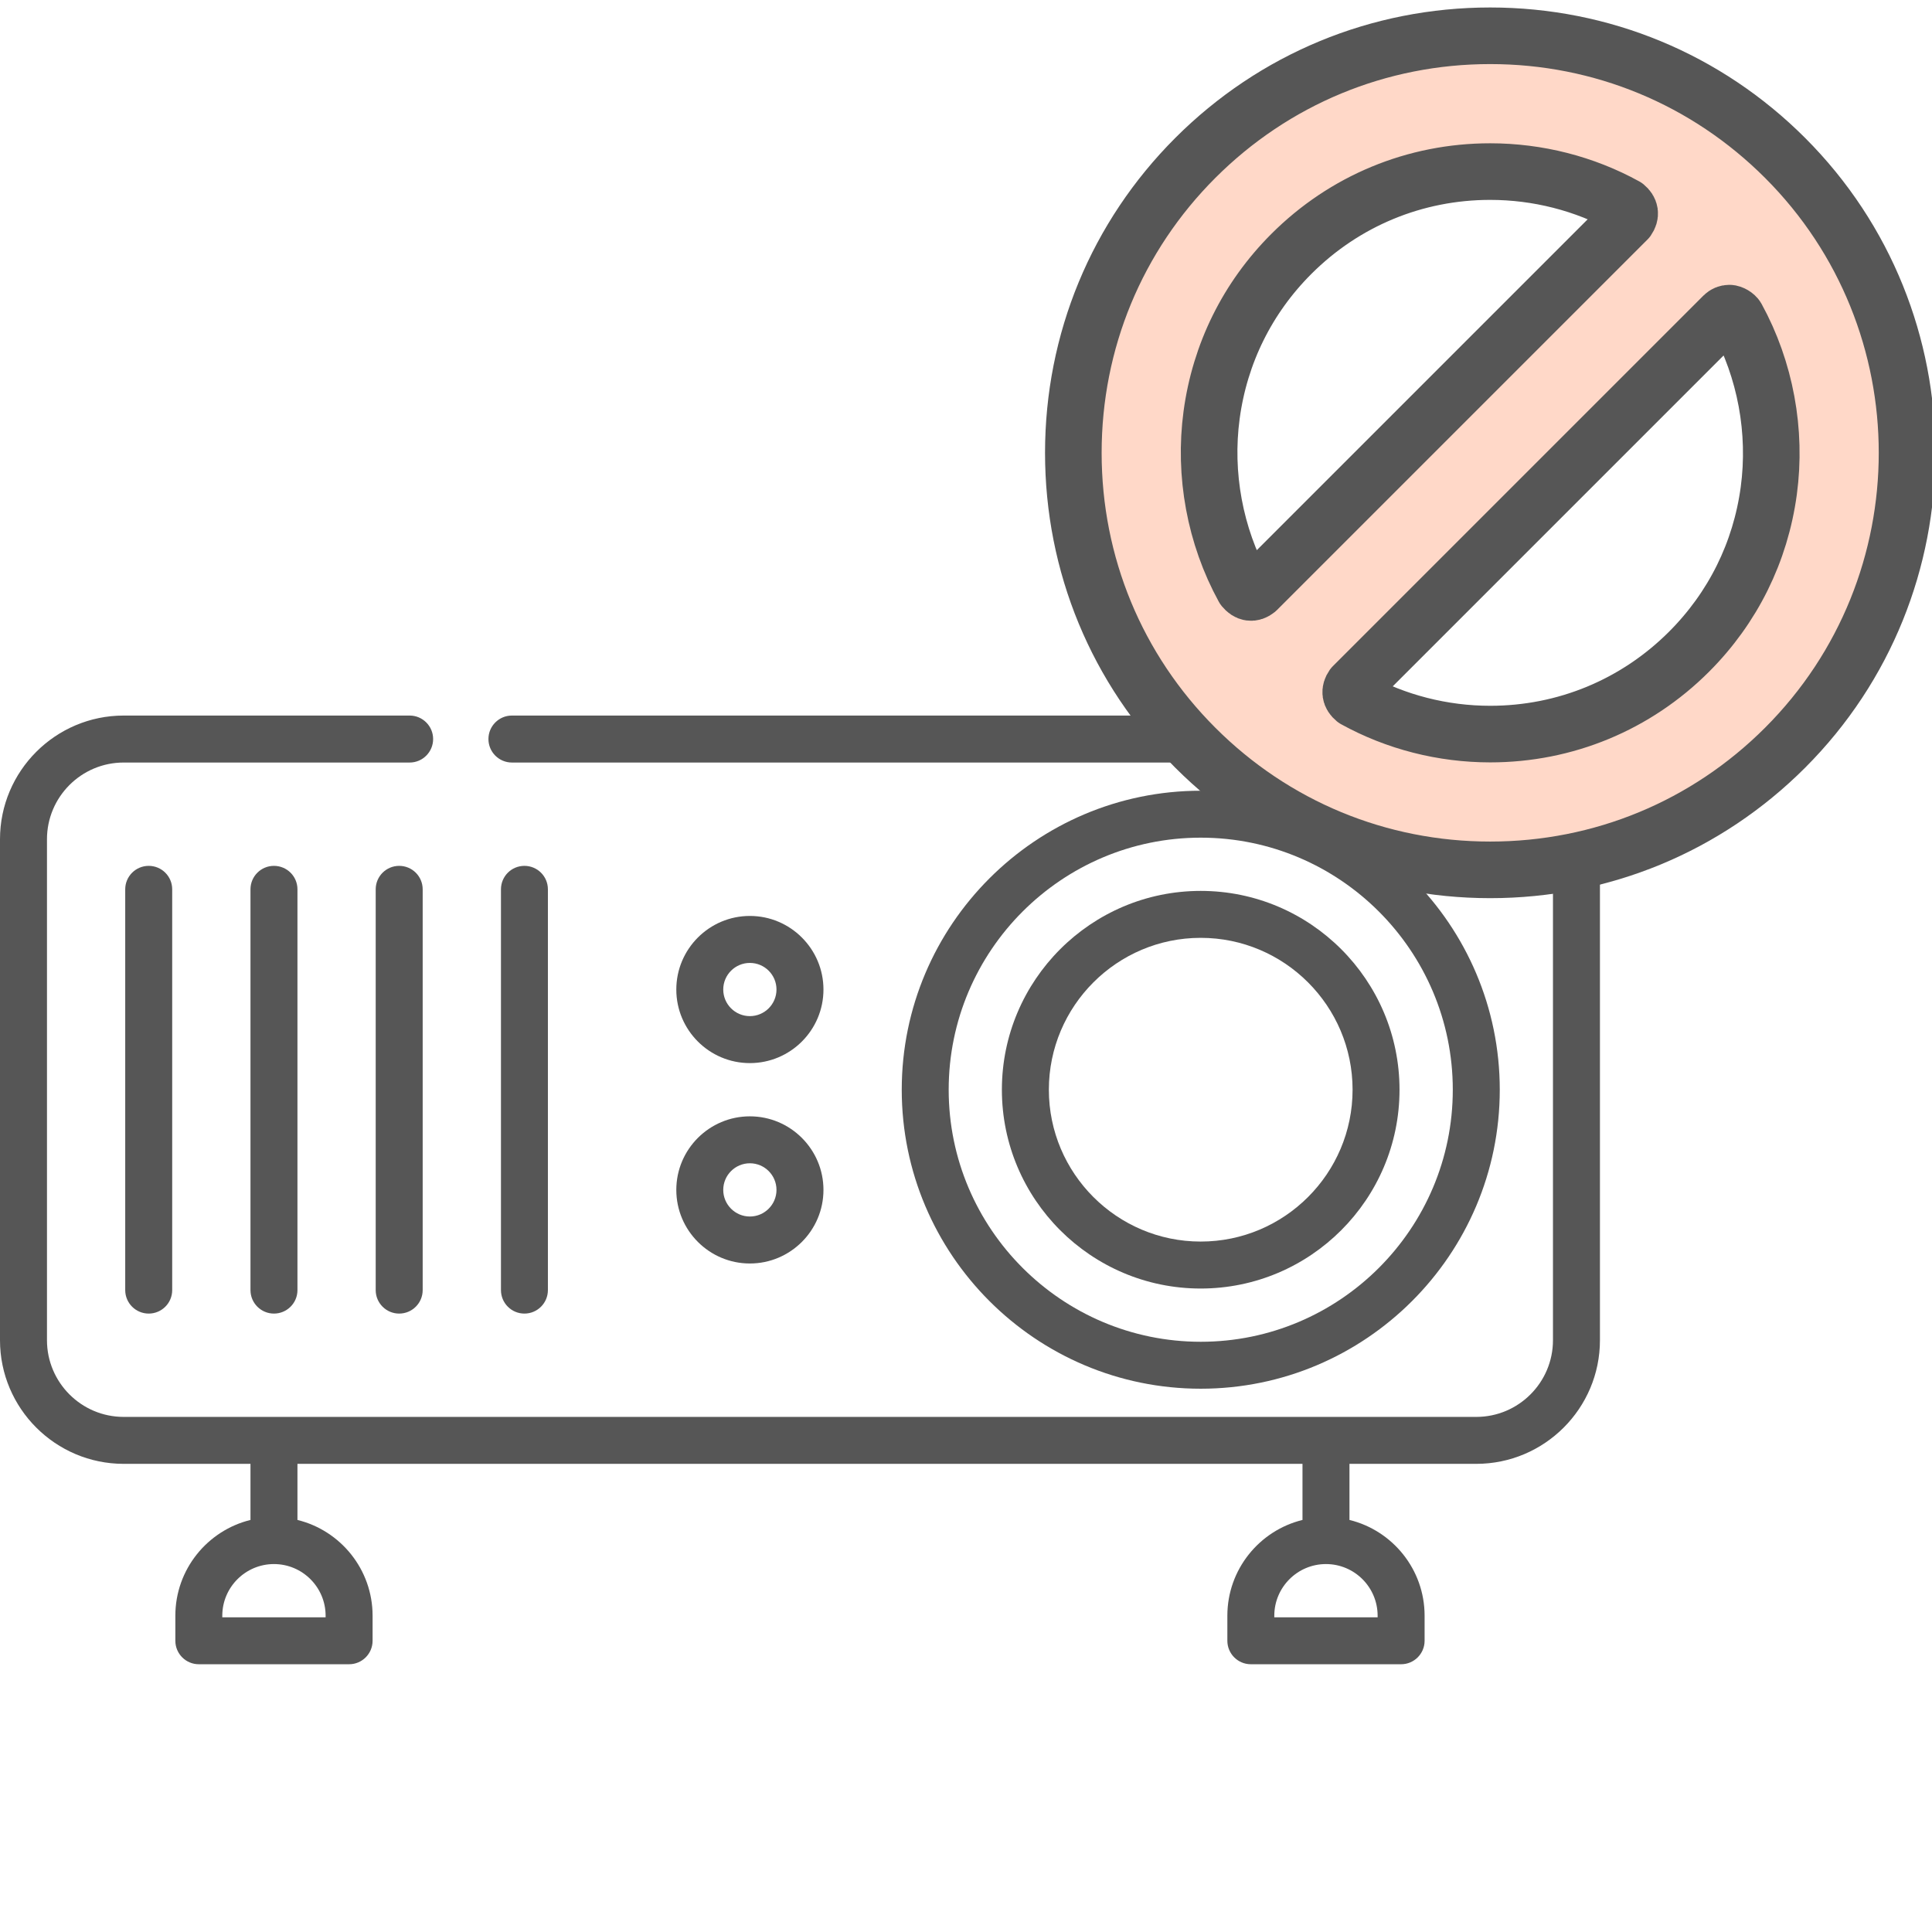 <svg width="54" height="54" viewBox="0 0 54 54" fill="none" xmlns="http://www.w3.org/2000/svg">
<g clip-path="url(#clip0_743_41714)">
<path d="M41.262 20H14.308C13.946 20 13.652 20.294 13.652 20.656C13.652 21.019 13.946 21.313 14.308 21.313H41.262C42.444 21.313 43.406 22.274 43.406 23.457V37.459C43.406 38.641 42.444 39.603 41.262 39.603H3.457C2.274 39.603 1.313 38.641 1.313 37.459V23.457C1.313 22.274 2.274 21.313 3.457 21.313H11.45C11.812 21.313 12.106 21.019 12.106 20.656C12.106 20.294 11.812 20 11.45 20H3.457C1.551 20 0 21.551 0 23.457V37.459C0 39.365 1.551 40.915 3.457 40.915H7.001V42.483C5.797 42.778 4.901 43.866 4.901 45.16V45.86C4.901 46.222 5.194 46.516 5.557 46.516H9.758C10.12 46.516 10.414 46.222 10.414 45.86V45.16C10.414 43.866 9.518 42.778 8.314 42.483V40.915H36.405V42.483C35.201 42.778 34.305 43.866 34.305 45.16V45.86C34.305 46.222 34.599 46.516 34.961 46.516H39.162C39.524 46.516 39.818 46.222 39.818 45.86V45.16C39.818 43.866 38.922 42.778 37.718 42.483V40.915H41.262C43.168 40.915 44.719 39.365 44.719 37.459V23.457C44.719 21.551 43.168 20 41.262 20ZM9.101 45.16V45.204H6.213V45.16C6.213 44.364 6.861 43.716 7.657 43.716C8.454 43.716 9.101 44.364 9.101 45.16ZM38.505 45.16V45.204H35.617V45.16C35.617 44.364 36.265 43.716 37.061 43.716C37.858 43.716 38.505 44.364 38.505 45.16Z" fill="#565656"/>
<path d="M33.561 22.101C28.953 22.101 25.204 25.85 25.204 30.458C25.204 35.066 28.953 38.815 33.561 38.815C38.169 38.815 41.919 35.066 41.919 30.458C41.919 25.85 38.169 22.101 33.561 22.101ZM33.561 37.503C29.677 37.503 26.516 34.343 26.516 30.458C26.516 26.573 29.677 23.413 33.561 23.413C37.446 23.413 40.606 26.573 40.606 30.458C40.606 34.343 37.446 37.503 33.561 37.503Z" fill="#565656"/>
<path d="M33.56 24.901C30.496 24.901 28.003 27.394 28.003 30.458C28.003 33.522 30.496 36.015 33.56 36.015C36.624 36.015 39.117 33.522 39.117 30.458C39.117 27.394 36.625 24.901 33.56 24.901ZM33.56 34.702C31.22 34.702 29.316 32.798 29.316 30.458C29.316 28.118 31.22 26.213 33.56 26.213C35.901 26.213 37.805 28.118 37.805 30.458C37.805 32.798 35.901 34.702 33.56 34.702Z" fill="#565656"/>
<path d="M4.157 24.201C3.794 24.201 3.5 24.494 3.5 24.857V36.059C3.5 36.421 3.794 36.715 4.157 36.715C4.519 36.715 4.813 36.421 4.813 36.059V24.857C4.813 24.494 4.519 24.201 4.157 24.201Z" fill="#565656"/>
<path d="M7.657 24.201C7.295 24.201 7.001 24.494 7.001 24.857V36.059C7.001 36.421 7.295 36.715 7.657 36.715C8.02 36.715 8.314 36.421 8.314 36.059V24.857C8.314 24.494 8.02 24.201 7.657 24.201Z" fill="#565656"/>
<path d="M11.157 24.201C10.795 24.201 10.501 24.494 10.501 24.857V36.059C10.501 36.421 10.795 36.715 11.157 36.715C11.52 36.715 11.814 36.421 11.814 36.059V24.857C11.814 24.494 11.52 24.201 11.157 24.201Z" fill="#565656"/>
<path d="M14.658 24.201C14.295 24.201 14.002 24.494 14.002 24.857V36.059C14.002 36.421 14.295 36.715 14.658 36.715C15.02 36.715 15.314 36.421 15.314 36.059V24.857C15.314 24.494 15.02 24.201 14.658 24.201Z" fill="#565656"/>
<path d="M20.959 25.601C19.825 25.601 18.903 26.524 18.903 27.658C18.903 28.792 19.825 29.714 20.959 29.714C22.093 29.714 23.016 28.792 23.016 27.658C23.016 26.524 22.093 25.601 20.959 25.601ZM20.959 28.401C20.549 28.401 20.215 28.068 20.215 27.657C20.215 27.247 20.549 26.914 20.959 26.914C21.37 26.914 21.703 27.247 21.703 27.657C21.703 28.068 21.369 28.401 20.959 28.401Z" fill="#565656"/>
<path d="M20.959 31.202C19.825 31.202 18.903 32.124 18.903 33.258C18.903 34.392 19.825 35.315 20.959 35.315C22.093 35.315 23.016 34.392 23.016 33.258C23.016 32.124 22.093 31.202 20.959 31.202ZM20.959 34.002C20.549 34.002 20.215 33.668 20.215 33.258C20.215 32.848 20.549 32.514 20.959 32.514C21.37 32.514 21.703 32.848 21.703 33.258C21.703 33.668 21.369 34.002 20.959 34.002Z" fill="#565656"/>
<path fill-rule="evenodd" clip-rule="evenodd" d="M41.651 24.313C38.538 24.313 35.611 23.101 33.409 20.899C31.211 18.701 30 15.774 30 12.657C30 9.54 31.211 6.612 33.409 4.414C35.611 2.212 38.538 1 41.651 1C44.765 1 47.692 2.212 49.894 4.414C54.439 8.959 54.439 16.354 49.894 20.899C47.692 23.101 44.765 24.313 41.651 24.313ZM48.171 8.821C48.215 8.777 48.275 8.752 48.337 8.752C48.404 8.752 48.511 8.816 48.543 8.874C49.344 10.335 49.662 12.055 49.438 13.717C49.206 15.434 48.435 16.99 47.21 18.215C45.725 19.7 43.751 20.518 41.651 20.518C40.325 20.518 39.016 20.183 37.867 19.55C37.735 19.441 37.717 19.317 37.814 19.178L48.171 8.821ZM36.093 7.098C37.578 5.613 39.552 4.796 41.651 4.796C42.978 4.796 44.287 5.13 45.436 5.763C45.568 5.872 45.586 5.996 45.489 6.135L35.132 16.492C35 16.598 34.876 16.58 34.76 16.439C33.959 14.978 33.641 13.258 33.865 11.597C34.097 9.879 34.867 8.324 36.093 7.098Z" fill="#FFD8C8" stroke="#565656" stroke-width="1.582" stroke-miterlimit="10" stroke-linecap="round" stroke-linejoin="round"/>
</g>
<defs>
<clipPath id="clip0_743_41714">
<rect width="54" height="54" fill="white"/>
</clipPath>
</defs>
</svg>
